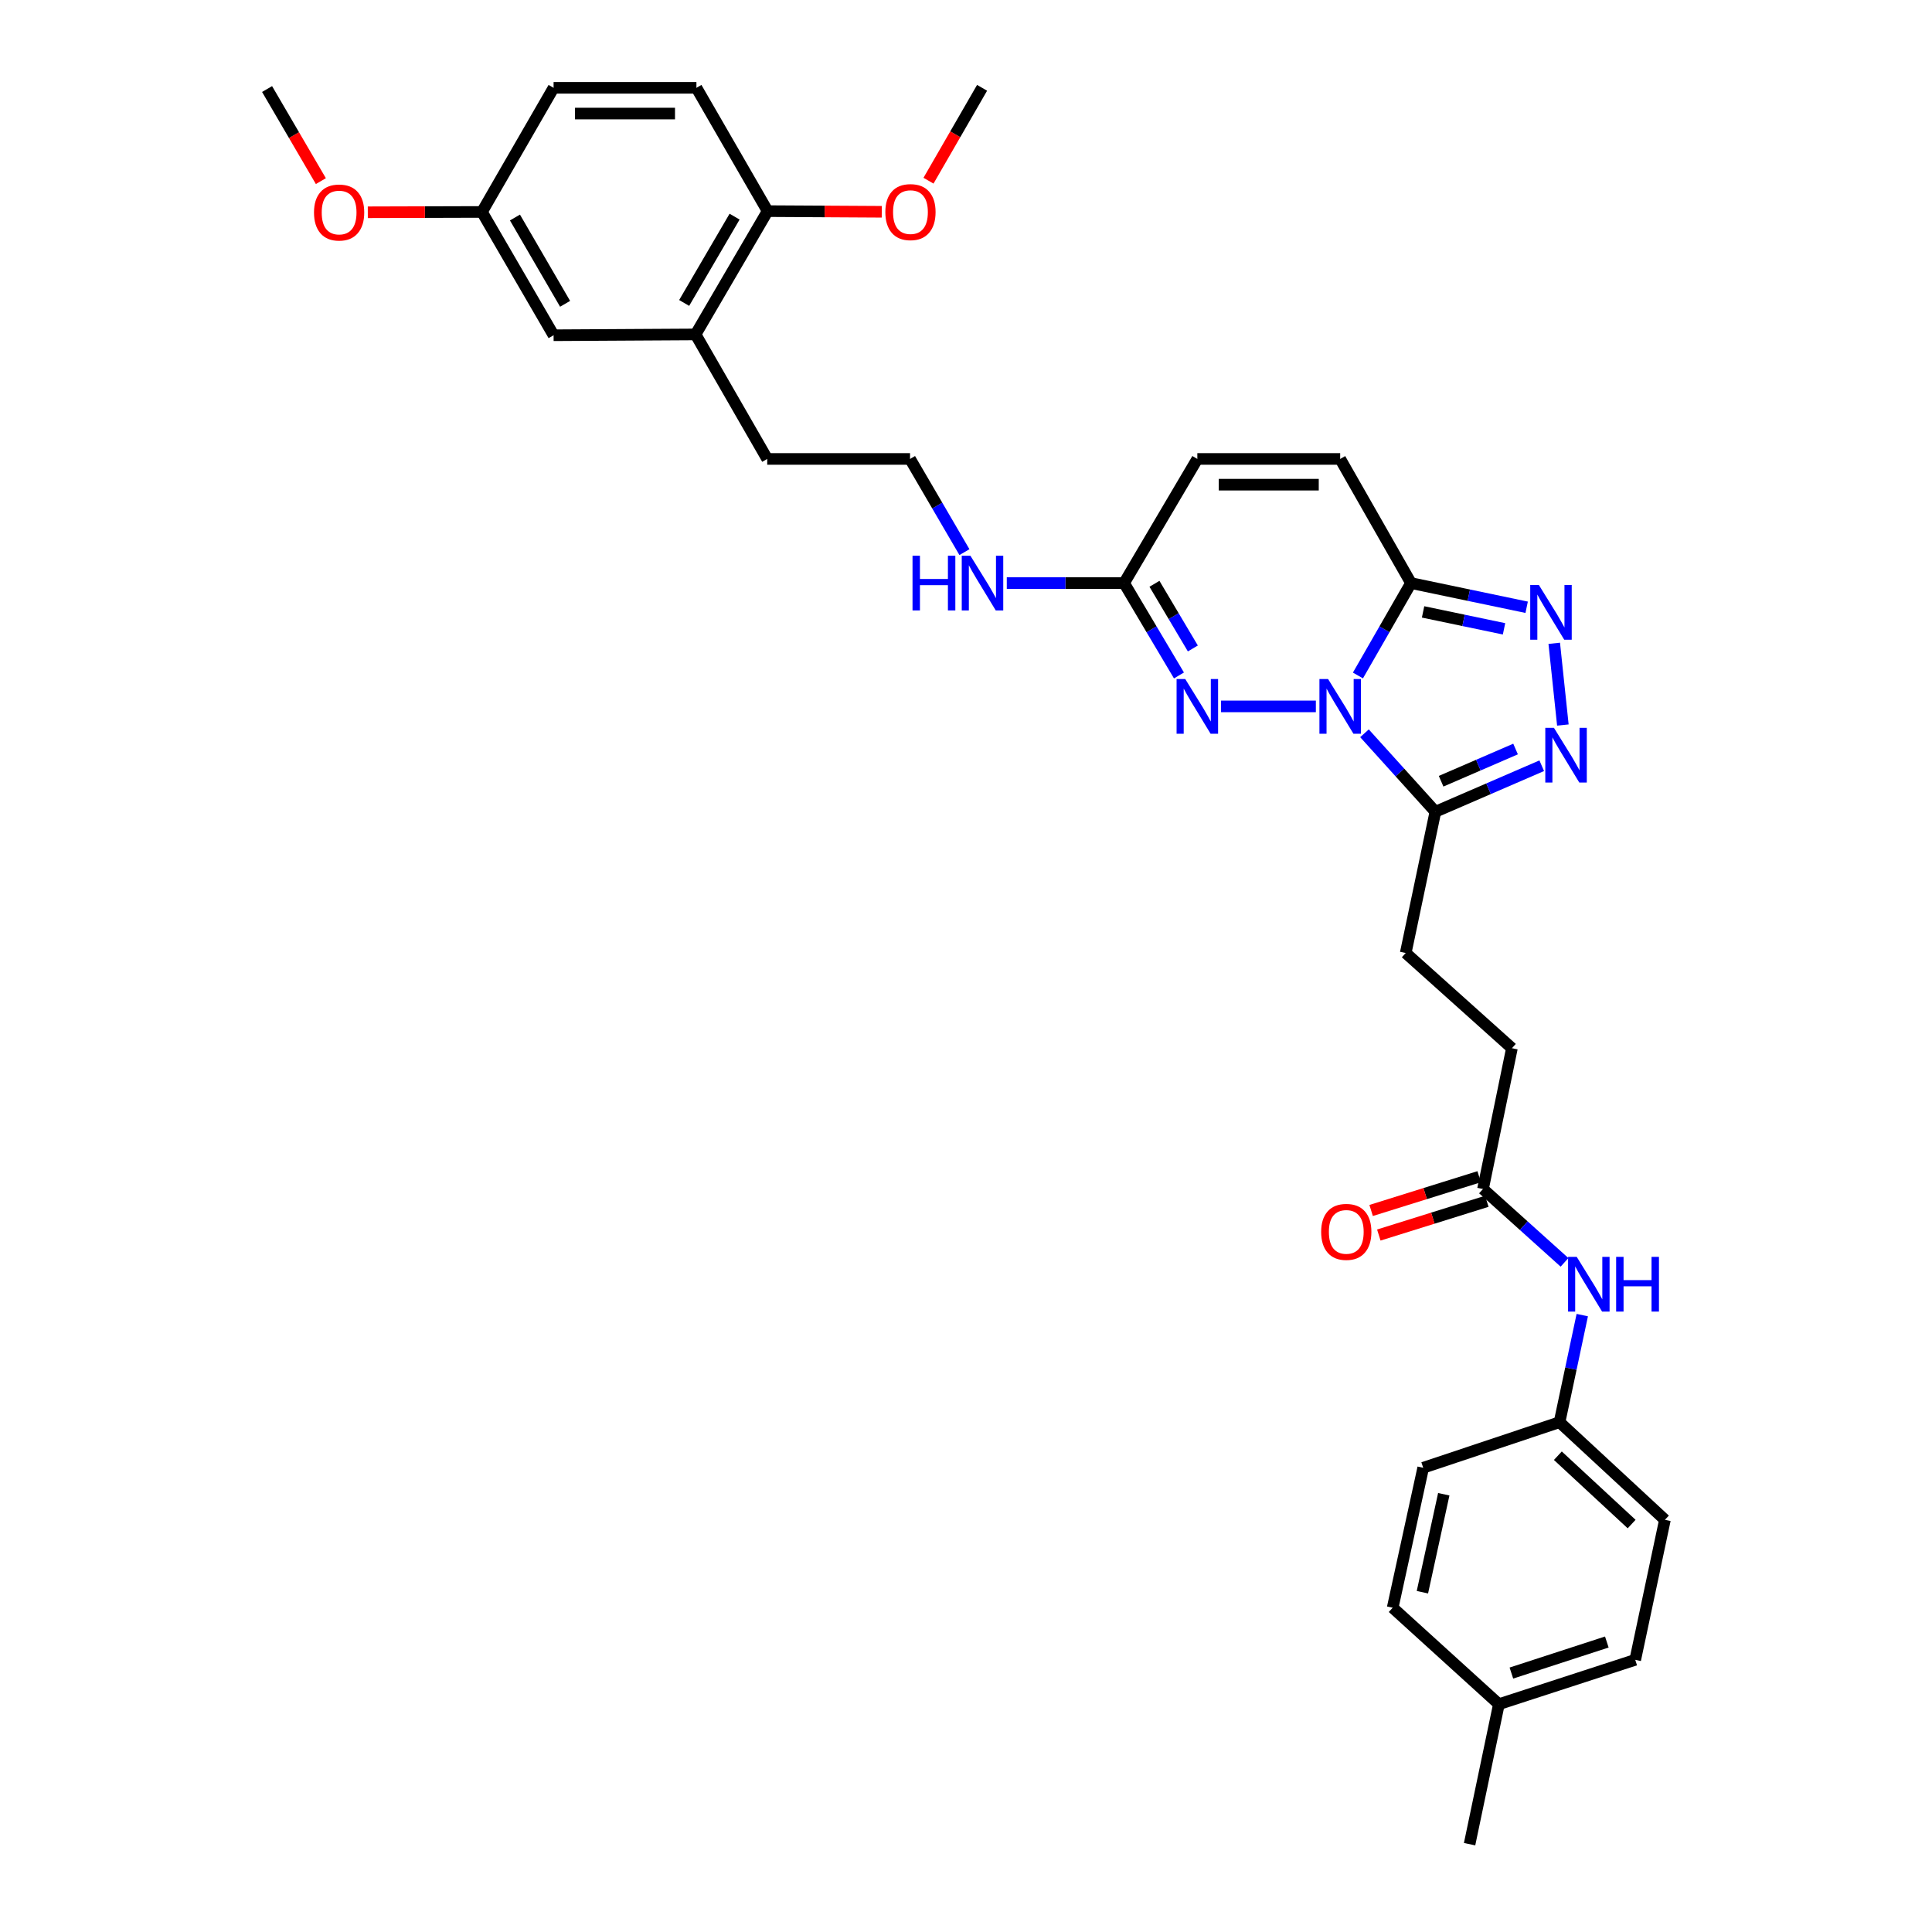 <?xml version='1.0' encoding='iso-8859-1'?>
<svg version='1.1' baseProfile='full'
              xmlns='http://www.w3.org/2000/svg'
                      xmlns:rdkit='http://www.rdkit.org/xml'
                      xmlns:xlink='http://www.w3.org/1999/xlink'
                  xml:space='preserve'
width='1000px' height='1000px' viewBox='0 0 1000 1000'>
<!-- END OF HEADER -->
<rect style='opacity:1.0;fill:#FFFFFF;stroke:none' width='1000' height='1000' x='0' y='0'> </rect>
<path class='bond-0' d='M 702.864,349.628 L 716.597,325.715' style='fill:none;fill-rule:evenodd;stroke:#0000FF;stroke-width:6px;stroke-linecap:butt;stroke-linejoin:miter;stroke-opacity:1' />
<path class='bond-0' d='M 716.597,325.715 L 730.329,301.802' style='fill:none;fill-rule:evenodd;stroke:#000000;stroke-width:6px;stroke-linecap:butt;stroke-linejoin:miter;stroke-opacity:1' />
<path class='bond-1' d='M 681.088,365.628 L 632.015,365.628' style='fill:none;fill-rule:evenodd;stroke:#0000FF;stroke-width:6px;stroke-linecap:butt;stroke-linejoin:miter;stroke-opacity:1' />
<path class='bond-2' d='M 706.254,379.549 L 724.604,399.858' style='fill:none;fill-rule:evenodd;stroke:#0000FF;stroke-width:6px;stroke-linecap:butt;stroke-linejoin:miter;stroke-opacity:1' />
<path class='bond-2' d='M 724.604,399.858 L 742.954,420.167' style='fill:none;fill-rule:evenodd;stroke:#000000;stroke-width:6px;stroke-linecap:butt;stroke-linejoin:miter;stroke-opacity:1' />
<path class='bond-3' d='M 730.329,301.802 L 760.261,308.063' style='fill:none;fill-rule:evenodd;stroke:#000000;stroke-width:6px;stroke-linecap:butt;stroke-linejoin:miter;stroke-opacity:1' />
<path class='bond-3' d='M 760.261,308.063 L 790.193,314.324' style='fill:none;fill-rule:evenodd;stroke:#0000FF;stroke-width:6px;stroke-linecap:butt;stroke-linejoin:miter;stroke-opacity:1' />
<path class='bond-3' d='M 736.581,316.719 L 757.534,321.101' style='fill:none;fill-rule:evenodd;stroke:#000000;stroke-width:6px;stroke-linecap:butt;stroke-linejoin:miter;stroke-opacity:1' />
<path class='bond-3' d='M 757.534,321.101 L 778.486,325.484' style='fill:none;fill-rule:evenodd;stroke:#0000FF;stroke-width:6px;stroke-linecap:butt;stroke-linejoin:miter;stroke-opacity:1' />
<path class='bond-6' d='M 730.329,301.802 L 693.676,237.547' style='fill:none;fill-rule:evenodd;stroke:#000000;stroke-width:6px;stroke-linecap:butt;stroke-linejoin:miter;stroke-opacity:1' />
<path class='bond-5' d='M 610.228,349.613 L 596.03,325.707' style='fill:none;fill-rule:evenodd;stroke:#0000FF;stroke-width:6px;stroke-linecap:butt;stroke-linejoin:miter;stroke-opacity:1' />
<path class='bond-5' d='M 596.03,325.707 L 581.831,301.802' style='fill:none;fill-rule:evenodd;stroke:#000000;stroke-width:6px;stroke-linecap:butt;stroke-linejoin:miter;stroke-opacity:1' />
<path class='bond-5' d='M 617.421,335.639 L 607.482,318.905' style='fill:none;fill-rule:evenodd;stroke:#0000FF;stroke-width:6px;stroke-linecap:butt;stroke-linejoin:miter;stroke-opacity:1' />
<path class='bond-5' d='M 607.482,318.905 L 597.543,302.172' style='fill:none;fill-rule:evenodd;stroke:#000000;stroke-width:6px;stroke-linecap:butt;stroke-linejoin:miter;stroke-opacity:1' />
<path class='bond-4' d='M 742.954,420.167 L 770.477,408.253' style='fill:none;fill-rule:evenodd;stroke:#000000;stroke-width:6px;stroke-linecap:butt;stroke-linejoin:miter;stroke-opacity:1' />
<path class='bond-4' d='M 770.477,408.253 L 798.001,396.339' style='fill:none;fill-rule:evenodd;stroke:#0000FF;stroke-width:6px;stroke-linecap:butt;stroke-linejoin:miter;stroke-opacity:1' />
<path class='bond-4' d='M 745.919,404.369 L 765.186,396.029' style='fill:none;fill-rule:evenodd;stroke:#000000;stroke-width:6px;stroke-linecap:butt;stroke-linejoin:miter;stroke-opacity:1' />
<path class='bond-4' d='M 765.186,396.029 L 784.452,387.689' style='fill:none;fill-rule:evenodd;stroke:#0000FF;stroke-width:6px;stroke-linecap:butt;stroke-linejoin:miter;stroke-opacity:1' />
<path class='bond-11' d='M 742.954,420.167 L 727.598,493.266' style='fill:none;fill-rule:evenodd;stroke:#000000;stroke-width:6px;stroke-linecap:butt;stroke-linejoin:miter;stroke-opacity:1' />
<path class='bond-33' d='M 804.474,332.976 L 808.936,375.277' style='fill:none;fill-rule:evenodd;stroke:#0000FF;stroke-width:6px;stroke-linecap:butt;stroke-linejoin:miter;stroke-opacity:1' />
<path class='bond-7' d='M 581.831,301.802 L 619.741,237.547' style='fill:none;fill-rule:evenodd;stroke:#000000;stroke-width:6px;stroke-linecap:butt;stroke-linejoin:miter;stroke-opacity:1' />
<path class='bond-15' d='M 581.831,301.802 L 551.471,301.802' style='fill:none;fill-rule:evenodd;stroke:#000000;stroke-width:6px;stroke-linecap:butt;stroke-linejoin:miter;stroke-opacity:1' />
<path class='bond-15' d='M 551.471,301.802 L 521.112,301.802' style='fill:none;fill-rule:evenodd;stroke:#0000FF;stroke-width:6px;stroke-linecap:butt;stroke-linejoin:miter;stroke-opacity:1' />
<path class='bond-34' d='M 693.676,237.547 L 619.741,237.547' style='fill:none;fill-rule:evenodd;stroke:#000000;stroke-width:6px;stroke-linecap:butt;stroke-linejoin:miter;stroke-opacity:1' />
<path class='bond-34' d='M 682.586,250.867 L 630.832,250.867' style='fill:none;fill-rule:evenodd;stroke:#000000;stroke-width:6px;stroke-linecap:butt;stroke-linejoin:miter;stroke-opacity:1' />
<path class='bond-8' d='M 767.596,615.427 L 782.566,542.558' style='fill:none;fill-rule:evenodd;stroke:#000000;stroke-width:6px;stroke-linecap:butt;stroke-linejoin:miter;stroke-opacity:1' />
<path class='bond-10' d='M 767.596,615.427 L 788.693,634.409' style='fill:none;fill-rule:evenodd;stroke:#000000;stroke-width:6px;stroke-linecap:butt;stroke-linejoin:miter;stroke-opacity:1' />
<path class='bond-10' d='M 788.693,634.409 L 809.79,653.391' style='fill:none;fill-rule:evenodd;stroke:#0000FF;stroke-width:6px;stroke-linecap:butt;stroke-linejoin:miter;stroke-opacity:1' />
<path class='bond-14' d='M 765.61,609.07 L 737.653,617.805' style='fill:none;fill-rule:evenodd;stroke:#000000;stroke-width:6px;stroke-linecap:butt;stroke-linejoin:miter;stroke-opacity:1' />
<path class='bond-14' d='M 737.653,617.805 L 709.696,626.541' style='fill:none;fill-rule:evenodd;stroke:#FF0000;stroke-width:6px;stroke-linecap:butt;stroke-linejoin:miter;stroke-opacity:1' />
<path class='bond-14' d='M 769.582,621.784 L 741.625,630.519' style='fill:none;fill-rule:evenodd;stroke:#000000;stroke-width:6px;stroke-linecap:butt;stroke-linejoin:miter;stroke-opacity:1' />
<path class='bond-14' d='M 741.625,630.519 L 713.668,639.255' style='fill:none;fill-rule:evenodd;stroke:#FF0000;stroke-width:6px;stroke-linecap:butt;stroke-linejoin:miter;stroke-opacity:1' />
<path class='bond-9' d='M 360.027,173.099 L 397.116,237.547' style='fill:none;fill-rule:evenodd;stroke:#000000;stroke-width:6px;stroke-linecap:butt;stroke-linejoin:miter;stroke-opacity:1' />
<path class='bond-12' d='M 360.027,173.099 L 397.316,109.281' style='fill:none;fill-rule:evenodd;stroke:#000000;stroke-width:6px;stroke-linecap:butt;stroke-linejoin:miter;stroke-opacity:1' />
<path class='bond-12' d='M 354.119,156.807 L 380.222,112.133' style='fill:none;fill-rule:evenodd;stroke:#000000;stroke-width:6px;stroke-linecap:butt;stroke-linejoin:miter;stroke-opacity:1' />
<path class='bond-13' d='M 360.027,173.099 L 286.536,173.521' style='fill:none;fill-rule:evenodd;stroke:#000000;stroke-width:6px;stroke-linecap:butt;stroke-linejoin:miter;stroke-opacity:1' />
<path class='bond-17' d='M 818.979,680.697 L 813.098,708.41' style='fill:none;fill-rule:evenodd;stroke:#0000FF;stroke-width:6px;stroke-linecap:butt;stroke-linejoin:miter;stroke-opacity:1' />
<path class='bond-17' d='M 813.098,708.41 L 807.216,736.123' style='fill:none;fill-rule:evenodd;stroke:#000000;stroke-width:6px;stroke-linecap:butt;stroke-linejoin:miter;stroke-opacity:1' />
<path class='bond-18' d='M 727.598,493.266 L 782.566,542.558' style='fill:none;fill-rule:evenodd;stroke:#000000;stroke-width:6px;stroke-linecap:butt;stroke-linejoin:miter;stroke-opacity:1' />
<path class='bond-16' d='M 397.316,109.281 L 360.471,45.455' style='fill:none;fill-rule:evenodd;stroke:#000000;stroke-width:6px;stroke-linecap:butt;stroke-linejoin:miter;stroke-opacity:1' />
<path class='bond-24' d='M 397.316,109.281 L 426.859,109.449' style='fill:none;fill-rule:evenodd;stroke:#000000;stroke-width:6px;stroke-linecap:butt;stroke-linejoin:miter;stroke-opacity:1' />
<path class='bond-24' d='M 426.859,109.449 L 456.402,109.618' style='fill:none;fill-rule:evenodd;stroke:#FF0000;stroke-width:6px;stroke-linecap:butt;stroke-linejoin:miter;stroke-opacity:1' />
<path class='bond-19' d='M 286.536,173.521 L 249.461,109.702' style='fill:none;fill-rule:evenodd;stroke:#000000;stroke-width:6px;stroke-linecap:butt;stroke-linejoin:miter;stroke-opacity:1' />
<path class='bond-19' d='M 292.492,157.257 L 266.54,112.584' style='fill:none;fill-rule:evenodd;stroke:#000000;stroke-width:6px;stroke-linecap:butt;stroke-linejoin:miter;stroke-opacity:1' />
<path class='bond-27' d='M 499.189,285.782 L 485.113,261.665' style='fill:none;fill-rule:evenodd;stroke:#0000FF;stroke-width:6px;stroke-linecap:butt;stroke-linejoin:miter;stroke-opacity:1' />
<path class='bond-27' d='M 485.113,261.665 L 471.036,237.547' style='fill:none;fill-rule:evenodd;stroke:#000000;stroke-width:6px;stroke-linecap:butt;stroke-linejoin:miter;stroke-opacity:1' />
<path class='bond-36' d='M 360.471,45.455 L 286.536,45.455' style='fill:none;fill-rule:evenodd;stroke:#000000;stroke-width:6px;stroke-linecap:butt;stroke-linejoin:miter;stroke-opacity:1' />
<path class='bond-36' d='M 349.38,58.775 L 297.626,58.775' style='fill:none;fill-rule:evenodd;stroke:#000000;stroke-width:6px;stroke-linecap:butt;stroke-linejoin:miter;stroke-opacity:1' />
<path class='bond-22' d='M 807.216,736.123 L 736.649,759.715' style='fill:none;fill-rule:evenodd;stroke:#000000;stroke-width:6px;stroke-linecap:butt;stroke-linejoin:miter;stroke-opacity:1' />
<path class='bond-23' d='M 807.216,736.123 L 861.763,786.659' style='fill:none;fill-rule:evenodd;stroke:#000000;stroke-width:6px;stroke-linecap:butt;stroke-linejoin:miter;stroke-opacity:1' />
<path class='bond-23' d='M 806.346,753.475 L 844.528,788.85' style='fill:none;fill-rule:evenodd;stroke:#000000;stroke-width:6px;stroke-linecap:butt;stroke-linejoin:miter;stroke-opacity:1' />
<path class='bond-20' d='M 249.461,109.702 L 286.536,45.455' style='fill:none;fill-rule:evenodd;stroke:#000000;stroke-width:6px;stroke-linecap:butt;stroke-linejoin:miter;stroke-opacity:1' />
<path class='bond-28' d='M 249.461,109.702 L 219.918,109.788' style='fill:none;fill-rule:evenodd;stroke:#000000;stroke-width:6px;stroke-linecap:butt;stroke-linejoin:miter;stroke-opacity:1' />
<path class='bond-28' d='M 219.918,109.788 L 190.375,109.874' style='fill:none;fill-rule:evenodd;stroke:#FF0000;stroke-width:6px;stroke-linecap:butt;stroke-linejoin:miter;stroke-opacity:1' />
<path class='bond-21' d='M 775.825,882.083 L 846.393,859.128' style='fill:none;fill-rule:evenodd;stroke:#000000;stroke-width:6px;stroke-linecap:butt;stroke-linejoin:miter;stroke-opacity:1' />
<path class='bond-21' d='M 782.29,865.973 L 831.687,849.905' style='fill:none;fill-rule:evenodd;stroke:#000000;stroke-width:6px;stroke-linecap:butt;stroke-linejoin:miter;stroke-opacity:1' />
<path class='bond-30' d='M 775.825,882.083 L 760.655,954.545' style='fill:none;fill-rule:evenodd;stroke:#000000;stroke-width:6px;stroke-linecap:butt;stroke-linejoin:miter;stroke-opacity:1' />
<path class='bond-35' d='M 775.825,882.083 L 720.849,832.155' style='fill:none;fill-rule:evenodd;stroke:#000000;stroke-width:6px;stroke-linecap:butt;stroke-linejoin:miter;stroke-opacity:1' />
<path class='bond-26' d='M 736.649,759.715 L 720.849,832.155' style='fill:none;fill-rule:evenodd;stroke:#000000;stroke-width:6px;stroke-linecap:butt;stroke-linejoin:miter;stroke-opacity:1' />
<path class='bond-26' d='M 747.293,773.419 L 736.234,824.127' style='fill:none;fill-rule:evenodd;stroke:#000000;stroke-width:6px;stroke-linecap:butt;stroke-linejoin:miter;stroke-opacity:1' />
<path class='bond-25' d='M 861.763,786.659 L 846.393,859.128' style='fill:none;fill-rule:evenodd;stroke:#000000;stroke-width:6px;stroke-linecap:butt;stroke-linejoin:miter;stroke-opacity:1' />
<path class='bond-31' d='M 480.584,93.528 L 494.455,69.491' style='fill:none;fill-rule:evenodd;stroke:#FF0000;stroke-width:6px;stroke-linecap:butt;stroke-linejoin:miter;stroke-opacity:1' />
<path class='bond-31' d='M 494.455,69.491 L 508.325,45.455' style='fill:none;fill-rule:evenodd;stroke:#000000;stroke-width:6px;stroke-linecap:butt;stroke-linejoin:miter;stroke-opacity:1' />
<path class='bond-29' d='M 471.036,237.547 L 397.116,237.547' style='fill:none;fill-rule:evenodd;stroke:#000000;stroke-width:6px;stroke-linecap:butt;stroke-linejoin:miter;stroke-opacity:1' />
<path class='bond-32' d='M 166.082,93.749 L 152.16,69.916' style='fill:none;fill-rule:evenodd;stroke:#FF0000;stroke-width:6px;stroke-linecap:butt;stroke-linejoin:miter;stroke-opacity:1' />
<path class='bond-32' d='M 152.16,69.916 L 138.237,46.084' style='fill:none;fill-rule:evenodd;stroke:#000000;stroke-width:6px;stroke-linecap:butt;stroke-linejoin:miter;stroke-opacity:1' />
<path  class='atom-0' d='M 687.416 351.468
L 696.696 366.468
Q 697.616 367.948, 699.096 370.628
Q 700.576 373.308, 700.656 373.468
L 700.656 351.468
L 704.416 351.468
L 704.416 379.788
L 700.536 379.788
L 690.576 363.388
Q 689.416 361.468, 688.176 359.268
Q 686.976 357.068, 686.616 356.388
L 686.616 379.788
L 682.936 379.788
L 682.936 351.468
L 687.416 351.468
' fill='#0000FF'/>
<path  class='atom-2' d='M 613.481 351.468
L 622.761 366.468
Q 623.681 367.948, 625.161 370.628
Q 626.641 373.308, 626.721 373.468
L 626.721 351.468
L 630.481 351.468
L 630.481 379.788
L 626.601 379.788
L 616.641 363.388
Q 615.481 361.468, 614.241 359.268
Q 613.041 357.068, 612.681 356.388
L 612.681 379.788
L 609.001 379.788
L 609.001 351.468
L 613.481 351.468
' fill='#0000FF'/>
<path  class='atom-4' d='M 796.524 302.798
L 805.804 317.798
Q 806.724 319.278, 808.204 321.958
Q 809.684 324.638, 809.764 324.798
L 809.764 302.798
L 813.524 302.798
L 813.524 331.118
L 809.644 331.118
L 799.684 314.718
Q 798.524 312.798, 797.284 310.598
Q 796.084 308.398, 795.724 307.718
L 795.724 331.118
L 792.044 331.118
L 792.044 302.798
L 796.524 302.798
' fill='#0000FF'/>
<path  class='atom-5' d='M 804.323 376.733
L 813.603 391.733
Q 814.523 393.213, 816.003 395.893
Q 817.483 398.573, 817.563 398.733
L 817.563 376.733
L 821.323 376.733
L 821.323 405.053
L 817.443 405.053
L 807.483 388.653
Q 806.323 386.733, 805.083 384.533
Q 803.883 382.333, 803.523 381.653
L 803.523 405.053
L 799.843 405.053
L 799.843 376.733
L 804.323 376.733
' fill='#0000FF'/>
<path  class='atom-11' d='M 816.112 650.552
L 825.392 665.552
Q 826.312 667.032, 827.792 669.712
Q 829.272 672.392, 829.352 672.552
L 829.352 650.552
L 833.112 650.552
L 833.112 678.872
L 829.232 678.872
L 819.272 662.472
Q 818.112 660.552, 816.872 658.352
Q 815.672 656.152, 815.312 655.472
L 815.312 678.872
L 811.632 678.872
L 811.632 650.552
L 816.112 650.552
' fill='#0000FF'/>
<path  class='atom-11' d='M 836.512 650.552
L 840.352 650.552
L 840.352 662.592
L 854.832 662.592
L 854.832 650.552
L 858.672 650.552
L 858.672 678.872
L 854.832 678.872
L 854.832 665.792
L 840.352 665.792
L 840.352 678.872
L 836.512 678.872
L 836.512 650.552
' fill='#0000FF'/>
<path  class='atom-15' d='M 683.829 637.619
Q 683.829 630.819, 687.189 627.019
Q 690.549 623.219, 696.829 623.219
Q 703.109 623.219, 706.469 627.019
Q 709.829 630.819, 709.829 637.619
Q 709.829 644.499, 706.429 648.419
Q 703.029 652.299, 696.829 652.299
Q 690.589 652.299, 687.189 648.419
Q 683.829 644.539, 683.829 637.619
M 696.829 649.099
Q 701.149 649.099, 703.469 646.219
Q 705.829 643.299, 705.829 637.619
Q 705.829 632.059, 703.469 629.259
Q 701.149 626.419, 696.829 626.419
Q 692.509 626.419, 690.149 629.219
Q 687.829 632.019, 687.829 637.619
Q 687.829 643.339, 690.149 646.219
Q 692.509 649.099, 696.829 649.099
' fill='#FF0000'/>
<path  class='atom-16' d='M 472.32 287.642
L 476.16 287.642
L 476.16 299.682
L 490.64 299.682
L 490.64 287.642
L 494.48 287.642
L 494.48 315.962
L 490.64 315.962
L 490.64 302.882
L 476.16 302.882
L 476.16 315.962
L 472.32 315.962
L 472.32 287.642
' fill='#0000FF'/>
<path  class='atom-16' d='M 502.28 287.642
L 511.56 302.642
Q 512.48 304.122, 513.96 306.802
Q 515.44 309.482, 515.52 309.642
L 515.52 287.642
L 519.28 287.642
L 519.28 315.962
L 515.4 315.962
L 505.44 299.562
Q 504.28 297.642, 503.04 295.442
Q 501.84 293.242, 501.48 292.562
L 501.48 315.962
L 497.8 315.962
L 497.8 287.642
L 502.28 287.642
' fill='#0000FF'/>
<path  class='atom-25' d='M 458.251 109.782
Q 458.251 102.982, 461.611 99.183
Q 464.971 95.382, 471.251 95.382
Q 477.531 95.382, 480.891 99.183
Q 484.251 102.982, 484.251 109.782
Q 484.251 116.662, 480.851 120.582
Q 477.451 124.462, 471.251 124.462
Q 465.011 124.462, 461.611 120.582
Q 458.251 116.702, 458.251 109.782
M 471.251 121.262
Q 475.571 121.262, 477.891 118.382
Q 480.251 115.462, 480.251 109.782
Q 480.251 104.222, 477.891 101.422
Q 475.571 98.582, 471.251 98.582
Q 466.931 98.582, 464.571 101.382
Q 462.251 104.182, 462.251 109.782
Q 462.251 115.502, 464.571 118.382
Q 466.931 121.262, 471.251 121.262
' fill='#FF0000'/>
<path  class='atom-29' d='M 162.527 109.997
Q 162.527 103.197, 165.887 99.397
Q 169.247 95.597, 175.527 95.597
Q 181.807 95.597, 185.167 99.397
Q 188.527 103.197, 188.527 109.997
Q 188.527 116.877, 185.127 120.797
Q 181.727 124.677, 175.527 124.677
Q 169.287 124.677, 165.887 120.797
Q 162.527 116.917, 162.527 109.997
M 175.527 121.477
Q 179.847 121.477, 182.167 118.597
Q 184.527 115.677, 184.527 109.997
Q 184.527 104.437, 182.167 101.637
Q 179.847 98.797, 175.527 98.797
Q 171.207 98.797, 168.847 101.597
Q 166.527 104.397, 166.527 109.997
Q 166.527 115.717, 168.847 118.597
Q 171.207 121.477, 175.527 121.477
' fill='#FF0000'/>
</svg>
